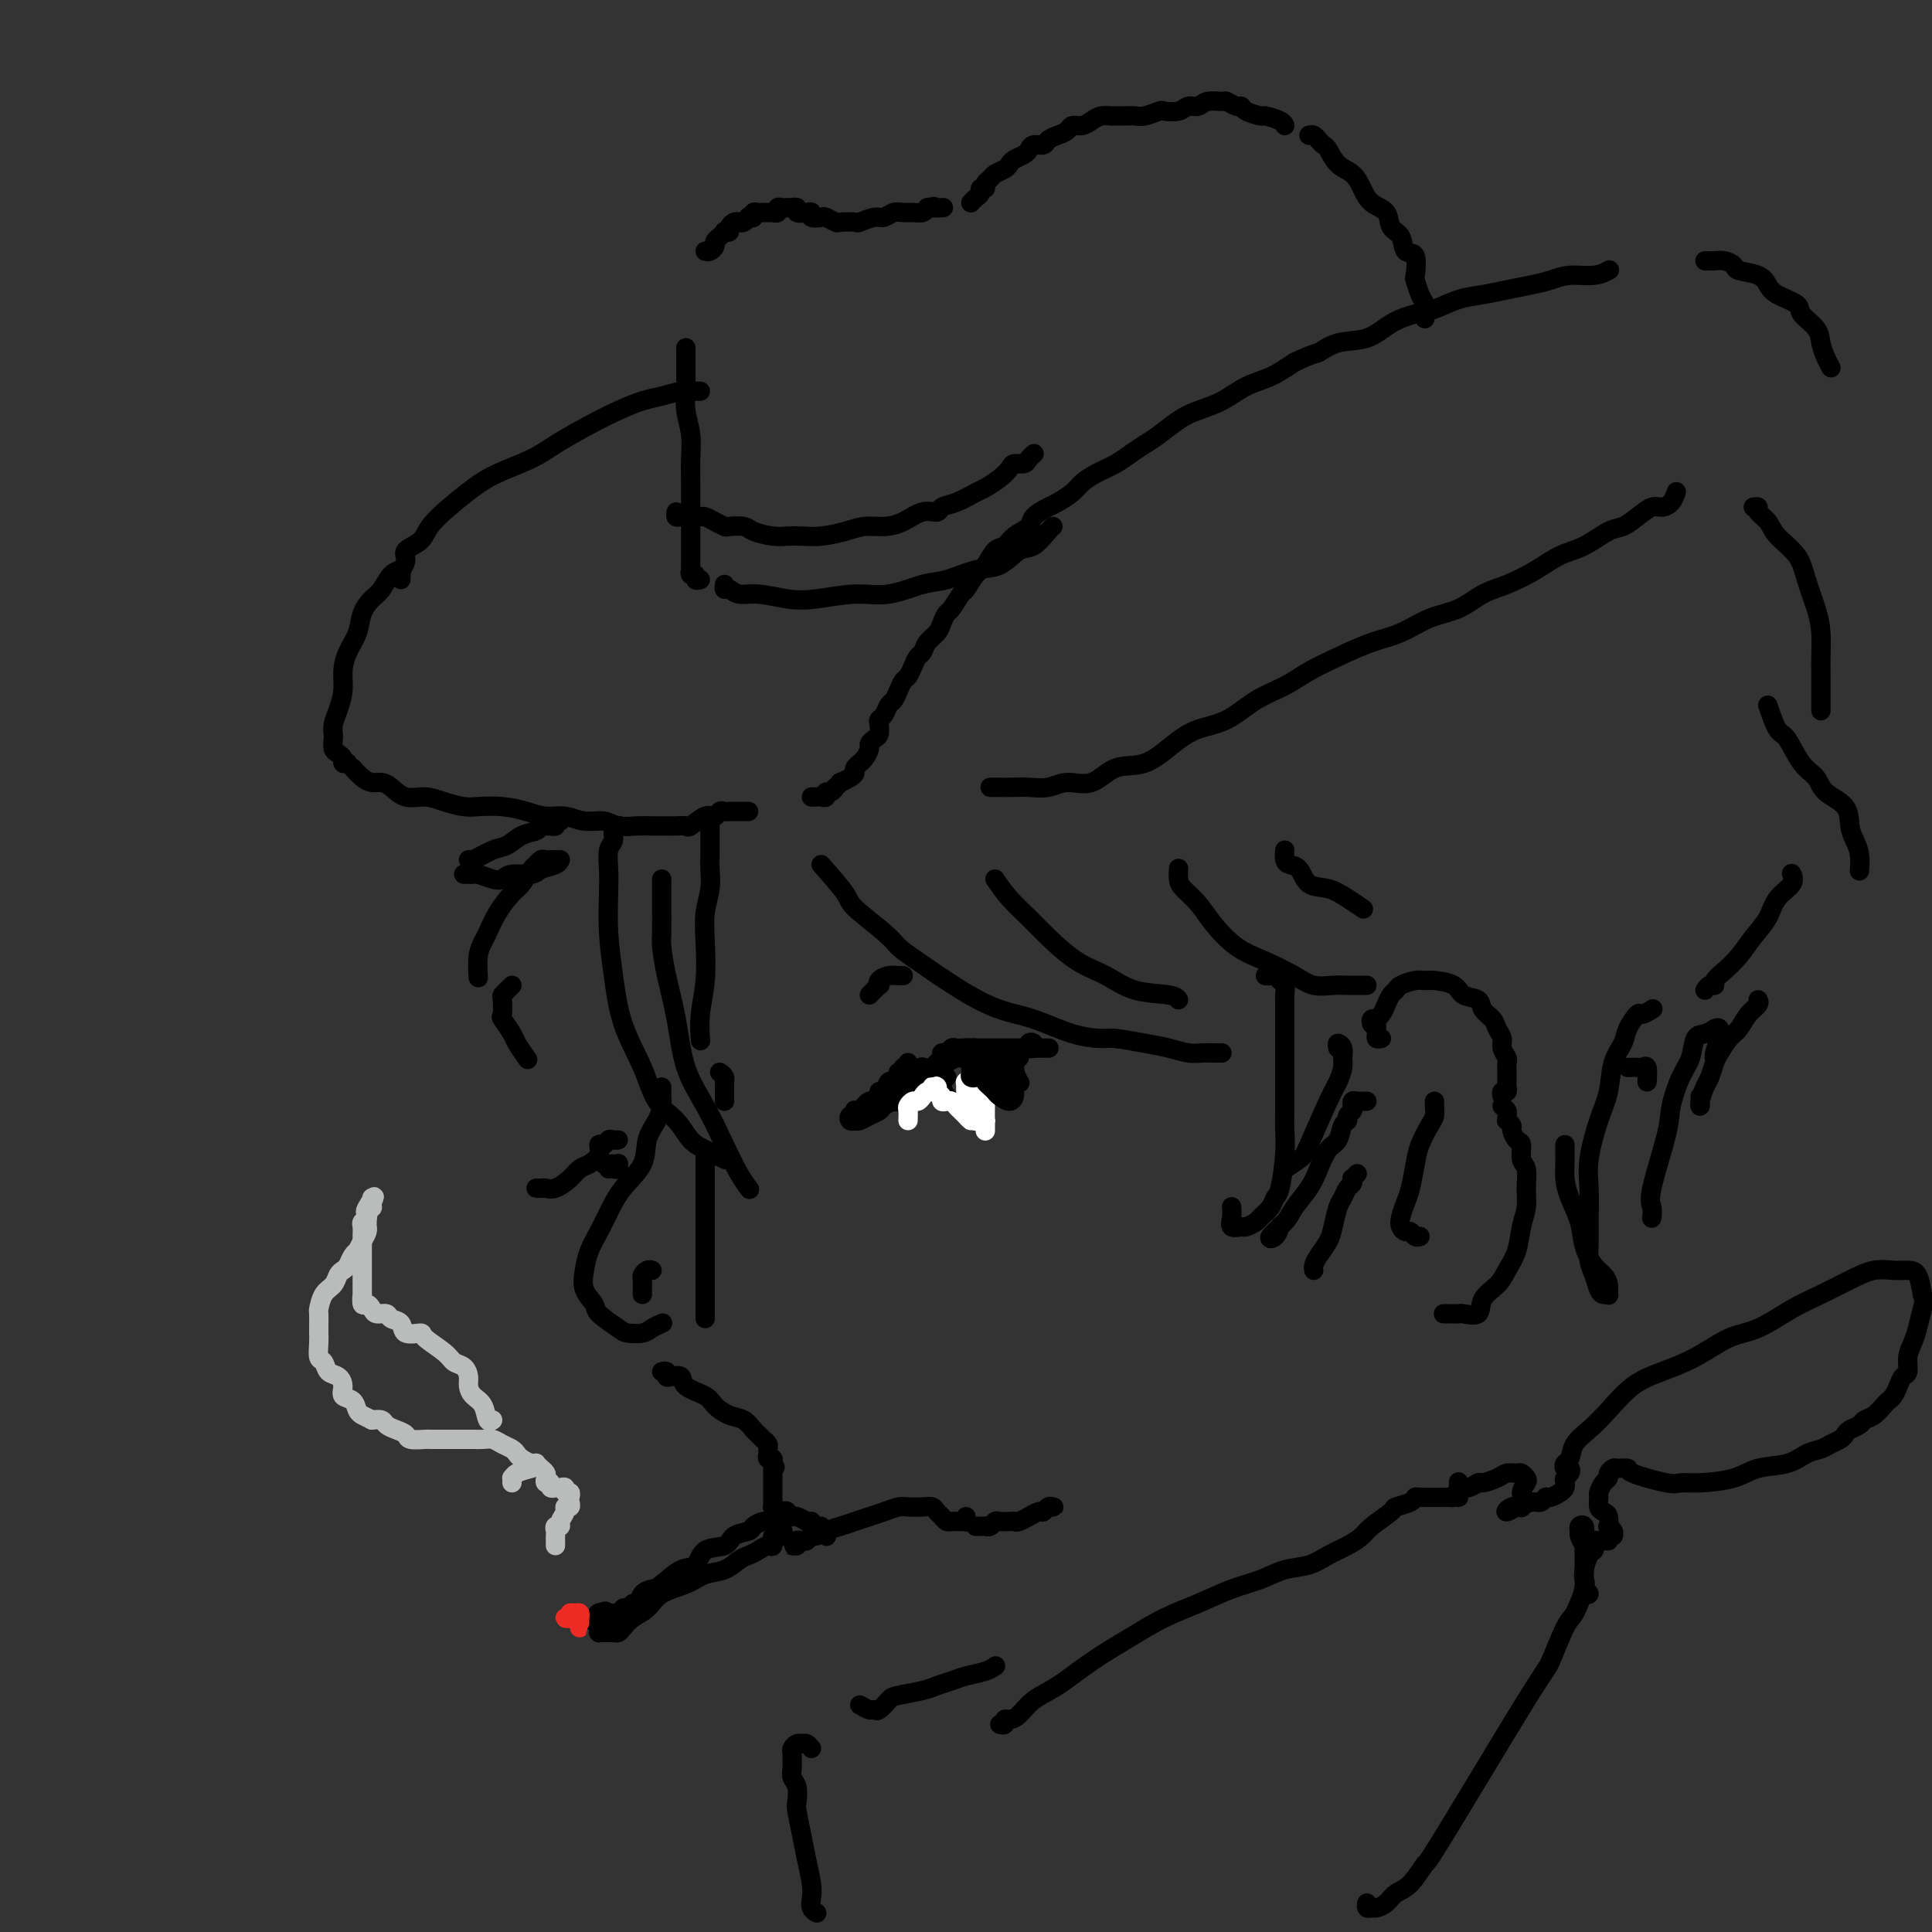 <svg viewBox='0 0 400 400' version='1.1' xmlns='http://www.w3.org/2000/svg' xmlns:xlink='http://www.w3.org/1999/xlink'><rect x="0" y="0" width="400" height="400" fill="#333333" stroke="none"/><g fill='none' stroke='rgb(0,0,0)' stroke-width='4' stroke-linecap='round' stroke-linejoin='round'><path d='M145,120c-0.453,0.122 -0.906,0.245 -1,0c-0.094,-0.245 0.171,-0.857 0,-1c-0.171,-0.143 -0.778,0.183 -1,0c-0.222,-0.183 -0.060,-0.873 0,-1c0.060,-0.127 0.016,0.311 0,0c-0.016,-0.311 -0.004,-1.370 0,-2c0.004,-0.630 0.001,-0.832 0,-1c-0.001,-0.168 -0.000,-0.301 0,-1c0.000,-0.699 -0.000,-1.964 0,-3c0.000,-1.036 0.001,-1.844 0,-3c-0.001,-1.156 -0.004,-2.661 0,-4c0.004,-1.339 0.015,-2.512 0,-4c-0.015,-1.488 -0.057,-3.293 0,-5c0.057,-1.707 0.211,-3.318 0,-5c-0.211,-1.682 -0.789,-3.435 -1,-5c-0.211,-1.565 -0.057,-2.941 0,-4c0.057,-1.059 0.015,-1.799 0,-3c-0.015,-1.201 -0.004,-2.862 0,-4c0.004,-1.138 0.001,-1.754 0,-2c-0.001,-0.246 -0.001,-0.123 0,0'/><path d='M146,52c0.304,0.089 0.607,0.178 1,0c0.393,-0.178 0.875,-0.622 1,-1c0.125,-0.378 -0.106,-0.689 0,-1c0.106,-0.311 0.549,-0.622 1,-1c0.451,-0.378 0.908,-0.823 1,-1c0.092,-0.177 -0.183,-0.086 0,0c0.183,0.086 0.822,0.168 1,0c0.178,-0.168 -0.106,-0.585 0,-1c0.106,-0.415 0.602,-0.830 1,-1c0.398,-0.170 0.699,-0.097 1,0c0.301,0.097 0.602,0.218 1,0c0.398,-0.218 0.894,-0.776 1,-1c0.106,-0.224 -0.179,-0.112 0,0c0.179,0.112 0.821,0.226 1,0c0.179,-0.226 -0.106,-0.793 0,-1c0.106,-0.207 0.602,-0.056 1,0c0.398,0.056 0.699,0.016 1,0c0.301,-0.016 0.602,-0.008 1,0c0.398,0.008 0.894,0.016 1,0c0.106,-0.016 -0.179,-0.057 0,0c0.179,0.057 0.823,0.211 1,0c0.177,-0.211 -0.111,-0.788 0,-1c0.111,-0.212 0.623,-0.058 1,0c0.377,0.058 0.621,0.019 1,0c0.379,-0.019 0.892,-0.019 1,0c0.108,0.019 -0.191,0.057 0,0c0.191,-0.057 0.872,-0.208 1,0c0.128,0.208 -0.299,0.774 0,1c0.299,0.226 1.322,0.112 2,0c0.678,-0.112 1.012,-0.222 1,0c-0.012,0.222 -0.370,0.778 0,1c0.370,0.222 1.469,0.112 2,0c0.531,-0.112 0.493,-0.225 1,0c0.507,0.225 1.557,0.788 2,1c0.443,0.212 0.279,0.072 1,0c0.721,-0.072 2.329,-0.076 3,0c0.671,0.076 0.406,0.231 1,0c0.594,-0.231 2.046,-0.847 3,-1c0.954,-0.153 1.411,0.156 2,0c0.589,-0.156 1.310,-0.777 2,-1c0.690,-0.223 1.350,-0.050 2,0c0.650,0.050 1.290,-0.025 2,0c0.710,0.025 1.488,0.150 2,0c0.512,-0.150 0.756,-0.575 1,-1'/><path d='M192,43c2.429,-0.464 1.000,-0.125 1,0c0.000,0.125 1.429,0.036 2,0c0.571,-0.036 0.286,-0.018 0,0'/><path d='M201,42c0.301,-0.341 0.602,-0.683 1,-1c0.398,-0.317 0.895,-0.610 1,-1c0.105,-0.390 -0.180,-0.878 0,-1c0.180,-0.122 0.825,0.122 1,0c0.175,-0.122 -0.122,-0.610 0,-1c0.122,-0.390 0.662,-0.682 1,-1c0.338,-0.318 0.476,-0.663 1,-1c0.524,-0.337 1.436,-0.667 2,-1c0.564,-0.333 0.780,-0.667 1,-1c0.220,-0.333 0.444,-0.663 1,-1c0.556,-0.337 1.444,-0.682 2,-1c0.556,-0.318 0.782,-0.610 1,-1c0.218,-0.390 0.430,-0.878 1,-1c0.570,-0.122 1.500,0.121 2,0c0.500,-0.121 0.571,-0.606 1,-1c0.429,-0.394 1.217,-0.697 2,-1c0.783,-0.303 1.560,-0.607 2,-1c0.440,-0.393 0.541,-0.876 1,-1c0.459,-0.124 1.274,0.110 2,0c0.726,-0.110 1.363,-0.565 2,-1c0.637,-0.435 1.273,-0.849 2,-1c0.727,-0.151 1.544,-0.040 2,0c0.456,0.040 0.550,0.007 1,0c0.450,-0.007 1.256,0.012 2,0c0.744,-0.012 1.424,-0.055 2,0c0.576,0.055 1.046,0.207 2,0c0.954,-0.207 2.391,-0.772 3,-1c0.609,-0.228 0.388,-0.117 1,0c0.612,0.117 2.055,0.242 3,0c0.945,-0.242 1.390,-0.851 2,-1c0.610,-0.149 1.386,0.160 2,0c0.614,-0.160 1.068,-0.790 2,-1c0.932,-0.210 2.342,-0.001 3,0c0.658,0.001 0.566,-0.206 1,0c0.434,0.206 1.396,0.825 2,1c0.604,0.175 0.852,-0.094 1,0c0.148,0.094 0.197,0.551 1,1c0.803,0.449 2.359,0.891 3,1c0.641,0.109 0.368,-0.115 1,0c0.632,0.115 2.170,0.569 3,1c0.830,0.431 0.951,0.837 1,1c0.049,0.163 0.024,0.081 0,0'/><path d='M271,28c0.334,-0.085 0.669,-0.171 1,0c0.331,0.171 0.659,0.597 1,1c0.341,0.403 0.697,0.782 1,1c0.303,0.218 0.555,0.275 1,1c0.445,0.725 1.083,2.118 2,3c0.917,0.882 2.114,1.251 3,2c0.886,0.749 1.460,1.876 2,3c0.540,1.124 1.047,2.246 2,3c0.953,0.754 2.354,1.140 3,2c0.646,0.860 0.537,2.193 1,3c0.463,0.807 1.496,1.089 2,2c0.504,0.911 0.477,2.450 1,3c0.523,0.550 1.594,0.111 2,1c0.406,0.889 0.147,3.106 0,4c-0.147,0.894 -0.183,0.464 0,1c0.183,0.536 0.585,2.039 1,3c0.415,0.961 0.843,1.381 1,2c0.157,0.619 0.042,1.436 0,2c-0.042,0.564 -0.012,0.875 0,1c0.012,0.125 0.006,0.062 0,0'/><path d='M341,224c0.089,-1.268 0.178,-2.536 0,-3c-0.178,-0.464 -0.622,-0.124 -1,0c-0.378,0.124 -0.689,0.033 -1,0c-0.311,-0.033 -0.622,-0.009 -1,0c-0.378,0.009 -0.822,0.003 -1,0c-0.178,-0.003 -0.089,-0.001 0,0'/><path d='M73,159c0.668,0.728 1.336,1.457 2,2c0.664,0.543 1.325,0.901 2,1c0.675,0.099 1.366,-0.062 2,0c0.634,0.062 1.213,0.346 2,1c0.787,0.654 1.784,1.678 3,2c1.216,0.322 2.652,-0.058 4,0c1.348,0.058 2.608,0.554 4,1c1.392,0.446 2.917,0.842 4,1c1.083,0.158 1.724,0.080 3,0c1.276,-0.080 3.187,-0.161 5,0c1.813,0.161 3.528,0.564 5,1c1.472,0.436 2.700,0.905 4,1c1.300,0.095 2.672,-0.185 4,0c1.328,0.185 2.611,0.834 4,1c1.389,0.166 2.885,-0.152 4,0c1.115,0.152 1.849,0.773 3,1c1.151,0.227 2.718,0.060 4,0c1.282,-0.060 2.278,-0.014 3,0c0.722,0.014 1.170,-0.004 2,0c0.830,0.004 2.043,0.030 3,0c0.957,-0.030 1.657,-0.117 2,0c0.343,0.117 0.329,0.438 1,0c0.671,-0.438 2.026,-1.634 3,-2c0.974,-0.366 1.567,0.098 2,0c0.433,-0.098 0.708,-0.758 1,-1c0.292,-0.242 0.603,-0.065 1,0c0.397,0.065 0.880,0.017 1,0c0.120,-0.017 -0.122,-0.005 0,0c0.122,0.005 0.607,0.001 1,0c0.393,-0.001 0.693,-0.000 1,0c0.307,0.000 0.621,0.000 1,0c0.379,-0.000 0.823,-0.000 1,0c0.177,0.000 0.089,0.000 0,0'/><path d='M168,165c0.341,0.009 0.683,0.018 1,0c0.317,-0.018 0.611,-0.061 1,0c0.389,0.061 0.874,0.228 1,0c0.126,-0.228 -0.105,-0.850 0,-1c0.105,-0.150 0.548,0.171 1,0c0.452,-0.171 0.912,-0.833 1,-1c0.088,-0.167 -0.197,0.163 0,0c0.197,-0.163 0.875,-0.817 1,-1c0.125,-0.183 -0.302,0.105 0,0c0.302,-0.105 1.334,-0.602 2,-1c0.666,-0.398 0.966,-0.697 1,-1c0.034,-0.303 -0.197,-0.610 0,-1c0.197,-0.390 0.823,-0.864 1,-1c0.177,-0.136 -0.093,0.065 0,0c0.093,-0.065 0.551,-0.398 1,-1c0.449,-0.602 0.891,-1.474 1,-2c0.109,-0.526 -0.115,-0.704 0,-1c0.115,-0.296 0.570,-0.708 1,-1c0.430,-0.292 0.836,-0.463 1,-1c0.164,-0.537 0.085,-1.438 0,-2c-0.085,-0.562 -0.178,-0.783 0,-1c0.178,-0.217 0.625,-0.429 1,-1c0.375,-0.571 0.678,-1.500 1,-2c0.322,-0.500 0.664,-0.570 1,-1c0.336,-0.430 0.667,-1.218 1,-2c0.333,-0.782 0.667,-1.557 1,-2c0.333,-0.443 0.666,-0.556 1,-1c0.334,-0.444 0.671,-1.221 1,-2c0.329,-0.779 0.651,-1.559 1,-2c0.349,-0.441 0.724,-0.542 1,-1c0.276,-0.458 0.454,-1.272 1,-2c0.546,-0.728 1.460,-1.369 2,-2c0.540,-0.631 0.707,-1.252 1,-2c0.293,-0.748 0.711,-1.622 1,-2c0.289,-0.378 0.447,-0.260 1,-1c0.553,-0.740 1.499,-2.339 2,-3c0.501,-0.661 0.557,-0.386 1,-1c0.443,-0.614 1.272,-2.118 2,-3c0.728,-0.882 1.355,-1.142 2,-2c0.645,-0.858 1.309,-2.312 2,-3c0.691,-0.688 1.411,-0.608 2,-1c0.589,-0.392 1.049,-1.256 2,-2c0.951,-0.744 2.394,-1.368 3,-2c0.606,-0.632 0.374,-1.271 1,-2c0.626,-0.729 2.109,-1.546 3,-2c0.891,-0.454 1.190,-0.544 2,-1c0.810,-0.456 2.131,-1.277 3,-2c0.869,-0.723 1.286,-1.349 2,-2c0.714,-0.651 1.726,-1.328 3,-2c1.274,-0.672 2.809,-1.338 4,-2c1.191,-0.662 2.039,-1.318 3,-2c0.961,-0.682 2.034,-1.389 3,-2c0.966,-0.611 1.825,-1.126 3,-2c1.175,-0.874 2.666,-2.106 4,-3c1.334,-0.894 2.512,-1.449 4,-2c1.488,-0.551 3.285,-1.096 5,-2c1.715,-0.904 3.346,-2.166 5,-3c1.654,-0.834 3.330,-1.238 5,-2c1.670,-0.762 3.335,-1.881 5,-3'/><path d='M268,75c4.683,-2.193 4.391,-1.677 5,-2c0.609,-0.323 2.118,-1.486 4,-2c1.882,-0.514 4.137,-0.379 6,-1c1.863,-0.621 3.333,-1.998 5,-3c1.667,-1.002 3.529,-1.631 5,-2c1.471,-0.369 2.550,-0.480 4,-1c1.450,-0.520 3.273,-1.448 5,-2c1.727,-0.552 3.360,-0.726 5,-1c1.640,-0.274 3.289,-0.647 5,-1c1.711,-0.353 3.485,-0.687 5,-1c1.515,-0.313 2.771,-0.606 4,-1c1.229,-0.394 2.433,-0.889 4,-1c1.567,-0.111 3.499,0.162 5,0c1.501,-0.162 2.572,-0.761 3,-1c0.428,-0.239 0.214,-0.120 0,0'/><path d='M205,163c1.871,0.010 3.742,0.020 5,0c1.258,-0.020 1.903,-0.069 3,0c1.097,0.069 2.648,0.256 4,0c1.352,-0.256 2.507,-0.957 4,-1c1.493,-0.043 3.324,0.570 5,0c1.676,-0.570 3.195,-2.325 5,-3c1.805,-0.675 3.895,-0.271 6,-1c2.105,-0.729 4.225,-2.593 6,-4c1.775,-1.407 3.204,-2.358 5,-3c1.796,-0.642 3.958,-0.976 6,-2c2.042,-1.024 3.962,-2.740 6,-4c2.038,-1.260 4.192,-2.066 6,-3c1.808,-0.934 3.269,-1.998 5,-3c1.731,-1.002 3.733,-1.944 6,-3c2.267,-1.056 4.801,-2.226 7,-3c2.199,-0.774 4.063,-1.151 6,-2c1.937,-0.849 3.945,-2.169 6,-3c2.055,-0.831 4.155,-1.171 6,-2c1.845,-0.829 3.433,-2.146 5,-3c1.567,-0.854 3.112,-1.245 5,-2c1.888,-0.755 4.119,-1.875 6,-3c1.881,-1.125 3.413,-2.254 5,-3c1.587,-0.746 3.230,-1.108 5,-2c1.770,-0.892 3.667,-2.316 5,-3c1.333,-0.684 2.101,-0.630 3,-1c0.899,-0.370 1.929,-1.164 3,-2c1.071,-0.836 2.182,-1.713 3,-2c0.818,-0.287 1.343,0.016 2,0c0.657,-0.016 1.446,-0.350 2,-1c0.554,-0.650 0.873,-1.614 1,-2c0.127,-0.386 0.064,-0.193 0,0'/><path d='M353,54c0.297,0.002 0.595,0.003 1,0c0.405,-0.003 0.918,-0.012 1,0c0.082,0.012 -0.266,0.044 0,0c0.266,-0.044 1.146,-0.163 2,0c0.854,0.163 1.682,0.610 2,1c0.318,0.390 0.124,0.724 1,1c0.876,0.276 2.820,0.496 4,1c1.180,0.504 1.595,1.293 2,2c0.405,0.707 0.801,1.333 2,2c1.199,0.667 3.200,1.375 4,2c0.800,0.625 0.400,1.166 1,2c0.600,0.834 2.199,1.961 3,3c0.801,1.039 0.802,1.990 1,3c0.198,1.010 0.592,2.080 1,3c0.408,0.920 0.831,1.692 1,2c0.169,0.308 0.085,0.154 0,0'/><path d='M72,158c-0.445,0.087 -0.890,0.174 -1,0c-0.110,-0.174 0.114,-0.609 0,-1c-0.114,-0.391 -0.567,-0.737 -1,-1c-0.433,-0.263 -0.845,-0.443 -1,-1c-0.155,-0.557 -0.052,-1.492 0,-2c0.052,-0.508 0.052,-0.589 0,-1c-0.052,-0.411 -0.156,-1.152 0,-2c0.156,-0.848 0.570,-1.805 1,-3c0.430,-1.195 0.874,-2.630 1,-4c0.126,-1.370 -0.065,-2.675 0,-4c0.065,-1.325 0.388,-2.672 1,-4c0.612,-1.328 1.515,-2.639 2,-4c0.485,-1.361 0.554,-2.771 1,-4c0.446,-1.229 1.269,-2.277 2,-3c0.731,-0.723 1.371,-1.122 2,-2c0.629,-0.878 1.246,-2.236 2,-3c0.754,-0.764 1.644,-0.932 2,-1c0.356,-0.068 0.178,-0.034 0,0'/><path d='M83,120c0.036,-0.893 0.072,-1.786 0,-2c-0.072,-0.214 -0.253,0.250 0,0c0.253,-0.250 0.940,-1.213 1,-2c0.060,-0.787 -0.508,-1.397 0,-2c0.508,-0.603 2.093,-1.200 3,-2c0.907,-0.800 1.138,-1.803 2,-3c0.862,-1.197 2.356,-2.588 4,-4c1.644,-1.412 3.439,-2.846 5,-4c1.561,-1.154 2.888,-2.028 5,-3c2.112,-0.972 5.009,-2.043 7,-3c1.991,-0.957 3.077,-1.800 5,-3c1.923,-1.200 4.682,-2.756 7,-4c2.318,-1.244 4.193,-2.176 6,-3c1.807,-0.824 3.545,-1.541 5,-2c1.455,-0.459 2.628,-0.659 4,-1c1.372,-0.341 2.942,-0.823 4,-1c1.058,-0.177 1.603,-0.047 2,0c0.397,0.047 0.645,0.013 1,0c0.355,-0.013 0.816,-0.004 1,0c0.184,0.004 0.092,0.002 0,0'/><path d='M140,106c-0.081,0.423 -0.162,0.845 0,1c0.162,0.155 0.568,0.041 1,0c0.432,-0.041 0.889,-0.011 1,0c0.111,0.011 -0.126,0.002 0,0c0.126,-0.002 0.614,0.002 1,0c0.386,-0.002 0.671,-0.011 1,0c0.329,0.011 0.702,0.042 1,0c0.298,-0.042 0.521,-0.155 1,0c0.479,0.155 1.215,0.580 2,1c0.785,0.420 1.621,0.834 2,1c0.379,0.166 0.303,0.083 1,0c0.697,-0.083 2.167,-0.166 3,0c0.833,0.166 1.029,0.581 2,1c0.971,0.419 2.717,0.842 4,1c1.283,0.158 2.103,0.053 3,0c0.897,-0.053 1.870,-0.052 3,0c1.130,0.052 2.416,0.156 4,0c1.584,-0.156 3.466,-0.571 5,-1c1.534,-0.429 2.719,-0.870 4,-1c1.281,-0.130 2.656,0.053 4,0c1.344,-0.053 2.655,-0.342 4,-1c1.345,-0.658 2.724,-1.686 4,-2c1.276,-0.314 2.448,0.085 3,0c0.552,-0.085 0.483,-0.656 1,-1c0.517,-0.344 1.620,-0.463 3,-1c1.380,-0.537 3.037,-1.493 4,-2c0.963,-0.507 1.231,-0.566 2,-1c0.769,-0.434 2.037,-1.243 3,-2c0.963,-0.757 1.621,-1.460 2,-2c0.379,-0.540 0.480,-0.915 1,-1c0.520,-0.085 1.459,0.122 2,0c0.541,-0.122 0.684,-0.571 1,-1c0.316,-0.429 0.805,-0.837 1,-1c0.195,-0.163 0.098,-0.082 0,0'/><path d='M150,121c-0.074,0.455 -0.149,0.910 0,1c0.149,0.090 0.521,-0.185 1,0c0.479,0.185 1.063,0.830 2,1c0.937,0.170 2.225,-0.135 4,0c1.775,0.135 4.035,0.708 6,1c1.965,0.292 3.633,0.301 6,0c2.367,-0.301 5.434,-0.911 8,-1c2.566,-0.089 4.633,0.343 7,0c2.367,-0.343 5.036,-1.462 7,-2c1.964,-0.538 3.225,-0.495 5,-1c1.775,-0.505 4.066,-1.557 6,-2c1.934,-0.443 3.513,-0.276 5,-1c1.487,-0.724 2.882,-2.338 4,-3c1.118,-0.662 1.960,-0.373 3,-1c1.040,-0.627 2.280,-2.169 3,-3c0.720,-0.831 0.920,-0.952 1,-1c0.080,-0.048 0.040,-0.024 0,0'/><path d='M128,171c0.121,-0.062 0.243,-0.124 0,0c-0.243,0.124 -0.849,0.434 -1,1c-0.151,0.566 0.155,1.386 0,2c-0.155,0.614 -0.771,1.020 -1,2c-0.229,0.980 -0.071,2.534 0,4c0.071,1.466 0.057,2.844 0,5c-0.057,2.156 -0.155,5.091 0,8c0.155,2.909 0.562,5.792 1,9c0.438,3.208 0.907,6.739 2,10c1.093,3.261 2.810,6.250 4,9c1.190,2.750 1.851,5.262 3,7c1.149,1.738 2.784,2.704 4,4c1.216,1.296 2.011,2.922 3,4c0.989,1.078 2.172,1.609 3,2c0.828,0.391 1.300,0.644 2,1c0.700,0.356 1.629,0.816 2,1c0.371,0.184 0.186,0.092 0,0'/><path d='M137,182c-0.000,0.787 -0.001,1.573 0,2c0.001,0.427 0.002,0.494 0,1c-0.002,0.506 -0.008,1.450 0,3c0.008,1.550 0.031,3.707 0,5c-0.031,1.293 -0.116,1.721 0,3c0.116,1.279 0.432,3.407 1,6c0.568,2.593 1.387,5.649 2,9c0.613,3.351 1.019,6.996 2,10c0.981,3.004 2.536,5.366 4,8c1.464,2.634 2.836,5.541 4,8c1.164,2.459 2.121,4.470 3,6c0.879,1.530 1.680,2.580 2,3c0.320,0.420 0.160,0.210 0,0'/><path d='M147,171c-0.000,0.764 -0.000,1.529 0,2c0.000,0.471 0.000,0.650 0,1c-0.000,0.350 -0.000,0.873 0,1c0.000,0.127 0.001,-0.141 0,0c-0.001,0.141 -0.004,0.689 0,1c0.004,0.311 0.015,0.383 0,1c-0.015,0.617 -0.056,1.780 0,3c0.056,1.220 0.207,2.499 0,4c-0.207,1.501 -0.774,3.226 -1,5c-0.226,1.774 -0.113,3.597 0,6c0.113,2.403 0.226,5.386 0,8c-0.226,2.614 -0.792,4.858 -1,7c-0.208,2.142 -0.060,4.184 0,5c0.060,0.816 0.030,0.408 0,0'/><path d='M170,179c2.049,2.327 4.098,4.654 5,6c0.902,1.346 0.658,1.710 2,3c1.342,1.290 4.272,3.504 6,5c1.728,1.496 2.255,2.272 3,3c0.745,0.728 1.709,1.407 4,3c2.291,1.593 5.909,4.102 9,6c3.091,1.898 5.654,3.187 8,4c2.346,0.813 4.475,1.149 7,2c2.525,0.851 5.445,2.217 8,3c2.555,0.783 4.746,0.984 6,1c1.254,0.016 1.570,-0.153 3,0c1.430,0.153 3.973,0.630 6,1c2.027,0.370 3.538,0.635 5,1c1.462,0.365 2.875,0.830 4,1c1.125,0.170 1.961,0.046 3,0c1.039,-0.046 2.280,-0.012 3,0c0.720,0.012 0.920,0.004 1,0c0.080,-0.004 0.040,-0.002 0,0'/><path d='M206,182c0.898,1.323 1.796,2.646 3,4c1.204,1.354 2.713,2.737 4,4c1.287,1.263 2.351,2.404 4,4c1.649,1.596 3.881,3.647 6,5c2.119,1.353 4.123,2.009 6,3c1.877,0.991 3.627,2.317 6,3c2.373,0.683 5.370,0.722 7,1c1.630,0.278 1.894,0.794 2,1c0.106,0.206 0.053,0.103 0,0'/><path d='M180,206c0.833,-0.868 1.666,-1.735 2,-2c0.334,-0.265 0.170,0.073 0,0c-0.170,-0.073 -0.347,-0.555 0,-1c0.347,-0.445 1.217,-0.851 2,-1c0.783,-0.149 1.480,-0.040 2,0c0.520,0.040 0.863,0.011 1,0c0.137,-0.011 0.069,-0.006 0,0'/><path d='M188,220c0.121,0.455 0.243,0.911 0,1c-0.243,0.089 -0.849,-0.187 -1,0c-0.151,0.187 0.153,0.839 0,1c-0.153,0.161 -0.762,-0.169 -1,0c-0.238,0.169 -0.105,0.837 0,1c0.105,0.163 0.182,-0.178 0,0c-0.182,0.178 -0.622,0.875 -1,1c-0.378,0.125 -0.693,-0.321 -1,0c-0.307,0.321 -0.607,1.411 -1,2c-0.393,0.589 -0.880,0.679 -1,1c-0.120,0.321 0.126,0.875 0,1c-0.126,0.125 -0.623,-0.180 -1,0c-0.377,0.180 -0.634,0.843 -1,1c-0.366,0.157 -0.841,-0.193 -1,0c-0.159,0.193 -0.000,0.928 0,1c0.000,0.072 -0.158,-0.520 0,-1c0.158,-0.480 0.631,-0.847 1,-1c0.369,-0.153 0.635,-0.093 1,0c0.365,0.093 0.829,0.217 1,0c0.171,-0.217 0.049,-0.776 0,-1c-0.049,-0.224 -0.024,-0.112 0,0'/><path d='M182,226c0.089,0.878 0.179,1.756 0,2c-0.179,0.244 -0.626,-0.144 -1,0c-0.374,0.144 -0.675,0.822 -1,1c-0.325,0.178 -0.675,-0.144 -1,0c-0.325,0.144 -0.627,0.756 -1,1c-0.373,0.244 -0.819,0.122 -1,0c-0.181,-0.122 -0.097,-0.243 0,0c0.097,0.243 0.207,0.849 0,1c-0.207,0.151 -0.733,-0.155 -1,0c-0.267,0.155 -0.276,0.771 0,1c0.276,0.229 0.837,0.072 1,0c0.163,-0.072 -0.074,-0.061 0,0c0.074,0.061 0.457,0.170 1,0c0.543,-0.170 1.244,-0.618 2,-1c0.756,-0.382 1.567,-0.698 2,-1c0.433,-0.302 0.487,-0.592 1,-1c0.513,-0.408 1.484,-0.936 2,-1c0.516,-0.064 0.576,0.334 1,0c0.424,-0.334 1.213,-1.400 2,-2c0.787,-0.600 1.574,-0.734 2,-1c0.426,-0.266 0.492,-0.663 1,-1c0.508,-0.337 1.457,-0.615 2,-1c0.543,-0.385 0.682,-0.877 1,-1c0.318,-0.123 0.817,0.125 1,0c0.183,-0.125 0.049,-0.621 0,-1c-0.049,-0.379 -0.014,-0.642 0,-1c0.014,-0.358 0.007,-0.813 0,-1c-0.007,-0.187 -0.013,-0.106 0,0c0.013,0.106 0.045,0.239 0,0c-0.045,-0.239 -0.167,-0.849 0,-1c0.167,-0.151 0.622,0.156 1,0c0.378,-0.156 0.677,-0.774 1,-1c0.323,-0.226 0.668,-0.061 1,0c0.332,0.061 0.651,0.016 1,0c0.349,-0.016 0.727,-0.004 1,0c0.273,0.004 0.442,0.001 1,0c0.558,-0.001 1.504,-0.000 2,0c0.496,0.000 0.542,0.000 1,0c0.458,-0.000 1.330,-0.000 2,0c0.670,0.000 1.140,0.000 2,0c0.860,-0.000 2.112,-0.000 3,0c0.888,0.000 1.413,0.000 2,0c0.587,-0.000 1.235,-0.000 2,0c0.765,0.000 1.647,0.000 2,0c0.353,-0.000 0.176,-0.000 0,0'/><path d='M196,223c-0.429,0.438 -0.858,0.877 -1,1c-0.142,0.123 0.002,-0.069 0,0c-0.002,0.069 -0.150,0.401 0,1c0.150,0.599 0.599,1.466 1,2c0.401,0.534 0.755,0.735 1,1c0.245,0.265 0.380,0.593 1,1c0.620,0.407 1.725,0.894 2,1c0.275,0.106 -0.280,-0.170 0,0c0.280,0.170 1.396,0.785 2,1c0.604,0.215 0.698,0.029 1,0c0.302,-0.029 0.813,0.097 1,0c0.187,-0.097 0.050,-0.418 0,-1c-0.050,-0.582 -0.013,-1.426 0,-2c0.013,-0.574 0.004,-0.878 0,-1c-0.004,-0.122 -0.002,-0.061 0,0'/><path d='M202,219c0.030,0.332 0.061,0.663 0,1c-0.061,0.337 -0.212,0.678 0,1c0.212,0.322 0.788,0.625 1,1c0.212,0.375 0.061,0.821 0,1c-0.061,0.179 -0.030,0.089 0,0'/><path d='M149,222c0.423,0.303 0.845,0.606 1,1c0.155,0.394 0.041,0.879 0,1c-0.041,0.121 -0.011,-0.122 0,0c0.011,0.122 0.003,0.607 0,1c-0.003,0.393 -0.001,0.693 0,1c0.001,0.307 0.000,0.621 0,1c-0.000,0.379 -0.000,0.823 0,1c0.000,0.177 0.000,0.089 0,0'/><path d='M116,170c-0.447,-0.114 -0.894,-0.228 -1,0c-0.106,0.228 0.128,0.796 0,1c-0.128,0.204 -0.617,0.042 -1,0c-0.383,-0.042 -0.658,0.034 -1,0c-0.342,-0.034 -0.751,-0.179 -1,0c-0.249,0.179 -0.340,0.682 -1,1c-0.660,0.318 -1.890,0.449 -3,1c-1.110,0.551 -2.101,1.521 -3,2c-0.899,0.479 -1.705,0.469 -3,1c-1.295,0.531 -3.079,1.605 -4,2c-0.921,0.395 -0.977,0.113 -1,0c-0.023,-0.113 -0.011,-0.056 0,0'/><path d='M96,181c0.450,0.002 0.901,0.004 1,0c0.099,-0.004 -0.153,-0.014 0,0c0.153,0.014 0.710,0.052 1,0c0.290,-0.052 0.312,-0.195 1,0c0.688,0.195 2.042,0.729 3,1c0.958,0.271 1.521,0.280 2,0c0.479,-0.280 0.874,-0.849 2,-1c1.126,-0.151 2.981,0.117 4,0c1.019,-0.117 1.201,-0.619 2,-1c0.799,-0.381 2.215,-0.641 3,-1c0.785,-0.359 0.939,-0.817 1,-1c0.061,-0.183 0.031,-0.092 0,0'/><path d='M115,178c-0.333,-0.008 -0.666,-0.015 -1,0c-0.334,0.015 -0.670,0.053 -1,0c-0.330,-0.053 -0.654,-0.195 -1,0c-0.346,0.195 -0.715,0.729 -1,1c-0.285,0.271 -0.486,0.279 -1,1c-0.514,0.721 -1.342,2.157 -2,3c-0.658,0.843 -1.147,1.095 -2,2c-0.853,0.905 -2.071,2.464 -3,4c-0.929,1.536 -1.569,3.050 -2,4c-0.431,0.950 -0.652,1.337 -1,2c-0.348,0.663 -0.825,1.602 -1,3c-0.175,1.398 -0.050,3.257 0,4c0.050,0.743 0.025,0.372 0,0'/><path d='M106,204c-0.310,0.316 -0.621,0.632 -1,1c-0.379,0.368 -0.827,0.788 -1,1c-0.173,0.212 -0.073,0.215 0,1c0.073,0.785 0.118,2.351 0,3c-0.118,0.649 -0.399,0.381 0,1c0.399,0.619 1.478,2.125 2,3c0.522,0.875 0.487,1.120 1,2c0.513,0.880 1.575,2.394 2,3c0.425,0.606 0.212,0.303 0,0'/><path d='M284,212c-0.111,-0.422 -0.222,-0.844 0,-1c0.222,-0.156 0.778,-0.044 1,0c0.222,0.044 0.111,0.022 0,0'/><path d='M286,215c-0.423,0.089 -0.846,0.178 -1,0c-0.154,-0.178 -0.038,-0.624 0,-1c0.038,-0.376 -0.001,-0.681 0,-1c0.001,-0.319 0.042,-0.653 0,-1c-0.042,-0.347 -0.165,-0.709 0,-1c0.165,-0.291 0.620,-0.512 1,-1c0.380,-0.488 0.686,-1.245 1,-2c0.314,-0.755 0.637,-1.509 1,-2c0.363,-0.491 0.767,-0.721 1,-1c0.233,-0.279 0.297,-0.609 1,-1c0.703,-0.391 2.046,-0.844 3,-1c0.954,-0.156 1.520,-0.015 2,0c0.480,0.015 0.873,-0.095 2,0c1.127,0.095 2.988,0.396 4,1c1.012,0.604 1.174,1.513 2,2c0.826,0.487 2.316,0.553 3,1c0.684,0.447 0.560,1.274 1,2c0.440,0.726 1.442,1.350 2,2c0.558,0.650 0.671,1.325 1,2c0.329,0.675 0.873,1.349 1,2c0.127,0.651 -0.162,1.278 0,2c0.162,0.722 0.776,1.538 1,2c0.224,0.462 0.060,0.571 0,1c-0.060,0.429 -0.015,1.177 0,2c0.015,0.823 0.000,1.722 0,2c-0.000,0.278 0.014,-0.065 0,0c-0.014,0.065 -0.056,0.540 0,1c0.056,0.460 0.211,0.907 0,1c-0.211,0.093 -0.788,-0.167 -1,0c-0.212,0.167 -0.061,0.762 0,1c0.061,0.238 0.030,0.119 0,0'/><path d='M311,229c0.425,0.342 0.850,0.683 1,1c0.150,0.317 0.025,0.609 0,1c-0.025,0.391 0.048,0.883 0,1c-0.048,0.117 -0.219,-0.139 0,0c0.219,0.139 0.828,0.674 1,1c0.172,0.326 -0.094,0.442 0,1c0.094,0.558 0.547,1.559 1,2c0.453,0.441 0.907,0.323 1,1c0.093,0.677 -0.174,2.150 0,3c0.174,0.850 0.791,1.077 1,2c0.209,0.923 0.011,2.543 0,4c-0.011,1.457 0.164,2.749 0,4c-0.164,1.251 -0.668,2.459 -1,4c-0.332,1.541 -0.492,3.415 -1,5c-0.508,1.585 -1.362,2.880 -2,4c-0.638,1.120 -1.059,2.066 -2,3c-0.941,0.934 -2.402,1.858 -3,3c-0.598,1.142 -0.332,2.502 -1,3c-0.668,0.498 -2.271,0.133 -3,0c-0.729,-0.133 -0.584,-0.036 -1,0c-0.416,0.036 -1.393,0.010 -2,0c-0.607,-0.010 -0.843,-0.003 -1,0c-0.157,0.003 -0.235,0.001 0,0c0.235,-0.001 0.781,-0.000 1,0c0.219,0.000 0.109,0.000 0,0'/><path d='M297,228c-0.016,0.230 -0.032,0.461 0,1c0.032,0.539 0.111,1.387 0,2c-0.111,0.613 -0.411,0.992 -1,2c-0.589,1.008 -1.468,2.644 -2,4c-0.532,1.356 -0.718,2.433 -1,4c-0.282,1.567 -0.661,3.625 -1,5c-0.339,1.375 -0.638,2.066 -1,3c-0.362,0.934 -0.788,2.110 -1,3c-0.212,0.890 -0.211,1.492 0,2c0.211,0.508 0.631,0.921 1,1c0.369,0.079 0.687,-0.175 1,0c0.313,0.175 0.623,0.778 1,1c0.377,0.222 0.822,0.063 1,0c0.178,-0.063 0.089,-0.032 0,0'/><path d='M244,180c0.010,-0.184 0.021,-0.368 0,0c-0.021,0.368 -0.072,1.288 0,2c0.072,0.712 0.268,1.215 1,2c0.732,0.785 2.002,1.852 3,3c0.998,1.148 1.726,2.378 3,4c1.274,1.622 3.096,3.636 5,5c1.904,1.364 3.890,2.078 6,3c2.110,0.922 4.343,2.051 6,3c1.657,0.949 2.738,1.718 4,2c1.262,0.282 2.706,0.075 4,0c1.294,-0.075 2.438,-0.020 3,0c0.562,0.020 0.542,0.005 1,0c0.458,-0.005 1.392,-0.001 2,0c0.608,0.001 0.888,0.000 1,0c0.112,-0.000 0.056,-0.000 0,0'/><path d='M266,176c-0.062,0.739 -0.124,1.479 0,2c0.124,0.521 0.434,0.825 1,1c0.566,0.175 1.389,0.222 2,1c0.611,0.778 1.012,2.286 2,3c0.988,0.714 2.564,0.635 4,1c1.436,0.365 2.733,1.175 4,2c1.267,0.825 2.505,1.664 3,2c0.495,0.336 0.248,0.168 0,0'/><path d='M324,237c-0.004,0.686 -0.008,1.372 0,2c0.008,0.628 0.029,1.199 0,2c-0.029,0.801 -0.107,1.832 0,3c0.107,1.168 0.399,2.473 1,4c0.601,1.527 1.510,3.276 2,5c0.490,1.724 0.562,3.422 1,5c0.438,1.578 1.243,3.036 2,4c0.757,0.964 1.468,1.436 2,2c0.532,0.564 0.886,1.222 1,2c0.114,0.778 -0.011,1.678 0,2c0.011,0.322 0.157,0.068 0,0c-0.157,-0.068 -0.616,0.051 -1,0c-0.384,-0.051 -0.691,-0.273 -1,-1c-0.309,-0.727 -0.618,-1.961 -1,-3c-0.382,-1.039 -0.836,-1.884 -1,-3c-0.164,-1.116 -0.038,-2.503 0,-4c0.038,-1.497 -0.011,-3.105 0,-5c0.011,-1.895 0.082,-4.078 0,-6c-0.082,-1.922 -0.316,-3.582 0,-6c0.316,-2.418 1.183,-5.595 2,-8c0.817,-2.405 1.585,-4.039 2,-6c0.415,-1.961 0.477,-4.247 1,-6c0.523,-1.753 1.507,-2.971 2,-4c0.493,-1.029 0.497,-1.870 1,-3c0.503,-1.130 1.506,-2.550 2,-3c0.494,-0.450 0.479,0.071 1,0c0.521,-0.071 1.577,-0.735 2,-1c0.423,-0.265 0.211,-0.133 0,0'/><path d='M342,252c-0.023,0.185 -0.046,0.369 0,0c0.046,-0.369 0.162,-1.292 0,-2c-0.162,-0.708 -0.600,-1.202 0,-4c0.600,-2.798 2.240,-7.899 3,-11c0.760,-3.101 0.640,-4.203 1,-6c0.360,-1.797 1.201,-4.289 2,-6c0.799,-1.711 1.558,-2.640 2,-4c0.442,-1.360 0.567,-3.151 1,-4c0.433,-0.849 1.173,-0.755 2,-1c0.827,-0.245 1.739,-0.829 2,-1c0.261,-0.171 -0.130,0.070 0,0c0.130,-0.070 0.781,-0.449 1,0c0.219,0.449 0.006,1.728 0,2c-0.006,0.272 0.194,-0.463 0,0c-0.194,0.463 -0.783,2.125 -1,3c-0.217,0.875 -0.062,0.964 0,1c0.062,0.036 0.031,0.018 0,0'/><path d='M352,227c-0.006,0.301 -0.013,0.601 0,1c0.013,0.399 0.045,0.896 0,1c-0.045,0.104 -0.168,-0.183 0,-1c0.168,-0.817 0.625,-2.162 1,-3c0.375,-0.838 0.667,-1.168 1,-2c0.333,-0.832 0.708,-2.166 1,-3c0.292,-0.834 0.503,-1.169 1,-2c0.497,-0.831 1.282,-2.160 2,-3c0.718,-0.840 1.369,-1.192 2,-2c0.631,-0.808 1.241,-2.072 2,-3c0.759,-0.928 1.666,-1.519 2,-2c0.334,-0.481 0.095,-0.852 0,-1c-0.095,-0.148 -0.048,-0.074 0,0'/><path d='M353,205c0.298,-0.441 0.597,-0.883 1,-1c0.403,-0.117 0.912,0.090 1,0c0.088,-0.090 -0.243,-0.477 0,-1c0.243,-0.523 1.061,-1.182 2,-2c0.939,-0.818 2.000,-1.794 3,-3c1.000,-1.206 1.939,-2.642 3,-4c1.061,-1.358 2.246,-2.637 3,-4c0.754,-1.363 1.078,-2.809 2,-4c0.922,-1.191 2.440,-2.128 3,-3c0.560,-0.872 0.160,-1.678 0,-2c-0.160,-0.322 -0.080,-0.161 0,0'/><path d='M363,105c0.475,-0.070 0.950,-0.141 1,0c0.050,0.141 -0.324,0.493 0,1c0.324,0.507 1.347,1.170 2,2c0.653,0.830 0.935,1.827 2,3c1.065,1.173 2.912,2.523 4,4c1.088,1.477 1.416,3.080 2,5c0.584,1.920 1.424,4.155 2,6c0.576,1.845 0.886,3.299 1,5c0.114,1.701 0.030,3.651 0,5c-0.030,1.349 -0.008,2.099 0,3c0.008,0.901 0.002,1.953 0,3c-0.002,1.047 -0.001,2.090 0,3c0.001,0.910 0.000,1.689 0,2c-0.000,0.311 -0.000,0.156 0,0'/><path d='M366,146c0.688,2.019 1.375,4.039 2,5c0.625,0.961 1.187,0.864 2,2c0.813,1.136 1.877,3.504 3,5c1.123,1.496 2.304,2.119 3,3c0.696,0.881 0.908,2.020 2,3c1.092,0.980 3.063,1.801 4,3c0.937,1.199 0.839,2.777 1,4c0.161,1.223 0.579,2.091 1,3c0.421,0.909 0.844,1.860 1,3c0.156,1.140 0.045,2.469 0,3c-0.045,0.531 -0.022,0.266 0,0'/><path d='M146,241c0.000,-0.287 0.000,-0.575 0,-1c0.000,-0.425 0.000,-0.989 0,-1c0.000,-0.011 0.000,0.529 0,1c-0.000,0.471 -0.000,0.873 0,1c0.000,0.127 0.000,-0.020 0,0c0.000,0.020 -0.000,0.208 0,1c0.000,0.792 0.000,2.187 0,3c0.000,0.813 0.000,1.043 0,2c0.000,0.957 0.000,2.640 0,4c0.000,1.360 0.000,2.395 0,4c0.000,1.605 0.000,3.779 0,6c0.000,2.221 0.000,4.490 0,6c0.000,1.510 0.000,2.260 0,3c0.000,0.740 0.000,1.468 0,2c0.000,0.532 0.000,0.866 0,1c0.000,0.134 0.000,0.067 0,0'/><path d='M128,236c-0.331,0.034 -0.661,0.067 -1,0c-0.339,-0.067 -0.685,-0.235 -1,0c-0.315,0.235 -0.598,0.874 -1,1c-0.402,0.126 -0.922,-0.262 -1,0c-0.078,0.262 0.285,1.174 0,2c-0.285,0.826 -1.218,1.566 -2,2c-0.782,0.434 -1.413,0.561 -2,1c-0.587,0.439 -1.128,1.189 -2,2c-0.872,0.811 -2.073,1.681 -3,2c-0.927,0.319 -1.579,0.085 -2,0c-0.421,-0.085 -0.610,-0.023 -1,0c-0.390,0.023 -0.981,0.006 -1,0c-0.019,-0.006 0.533,-0.002 1,0c0.467,0.002 0.848,0.000 1,0c0.152,-0.000 0.076,-0.000 0,0'/><path d='M125,241c0.340,0.002 0.680,0.004 1,0c0.320,-0.004 0.619,-0.015 1,0c0.381,0.015 0.845,0.057 1,0c0.155,-0.057 0.003,-0.211 0,0c-0.003,0.211 0.144,0.789 0,1c-0.144,0.211 -0.577,0.057 -1,0c-0.423,-0.057 -0.835,-0.016 -1,0c-0.165,0.016 -0.082,0.008 0,0'/><path d='M137,284c0.437,-0.110 0.874,-0.220 1,0c0.126,0.220 -0.058,0.769 0,1c0.058,0.231 0.357,0.145 1,0c0.643,-0.145 1.631,-0.347 2,0c0.369,0.347 0.119,1.244 1,2c0.881,0.756 2.894,1.372 4,2c1.106,0.628 1.304,1.267 2,2c0.696,0.733 1.888,1.558 3,2c1.112,0.442 2.144,0.500 3,1c0.856,0.500 1.536,1.444 2,2c0.464,0.556 0.713,0.726 1,1c0.287,0.274 0.612,0.652 1,1c0.388,0.348 0.840,0.666 1,1c0.160,0.334 0.029,0.683 0,1c-0.029,0.317 0.045,0.602 0,1c-0.045,0.398 -0.208,0.908 0,1c0.208,0.092 0.788,-0.233 1,0c0.212,0.233 0.057,1.024 0,1c-0.057,-0.024 -0.016,-0.864 0,-1c0.016,-0.136 0.008,0.432 0,1'/><path d='M160,303c0.928,1.405 0.249,0.419 0,0c-0.249,-0.419 -0.067,-0.271 0,0c0.067,0.271 0.018,0.665 0,1c-0.018,0.335 -0.005,0.611 0,1c0.005,0.389 0.001,0.892 0,1c-0.001,0.108 -0.000,-0.178 0,0c0.000,0.178 0.000,0.821 0,1c-0.000,0.179 -0.000,-0.107 0,0c0.000,0.107 0.000,0.607 0,1c-0.000,0.393 -0.001,0.679 0,1c0.001,0.321 0.003,0.677 0,1c-0.003,0.323 -0.012,0.612 0,1c0.012,0.388 0.044,0.874 0,1c-0.044,0.126 -0.166,-0.110 0,0c0.166,0.110 0.618,0.566 1,1c0.382,0.434 0.693,0.848 1,1c0.307,0.152 0.610,0.044 1,0c0.390,-0.044 0.867,-0.022 1,0c0.133,0.022 -0.080,0.044 0,0c0.080,-0.044 0.451,-0.156 1,0c0.549,0.156 1.274,0.578 2,1'/><path d='M167,315c1.266,0.400 0.931,-0.099 1,0c0.069,0.099 0.540,0.797 1,1c0.460,0.203 0.907,-0.090 1,0c0.093,0.090 -0.167,0.563 0,1c0.167,0.437 0.762,0.839 1,1c0.238,0.161 0.119,0.080 0,0'/><path d='M165,319c0.145,0.431 0.291,0.861 0,1c-0.291,0.139 -1.017,-0.014 -1,0c0.017,0.014 0.778,0.196 1,0c0.222,-0.196 -0.096,-0.770 0,-1c0.096,-0.230 0.605,-0.117 1,0c0.395,0.117 0.675,0.239 1,0c0.325,-0.239 0.695,-0.837 1,-1c0.305,-0.163 0.546,0.111 1,0c0.454,-0.111 1.121,-0.607 2,-1c0.879,-0.393 1.969,-0.683 3,-1c1.031,-0.317 2.005,-0.659 3,-1c0.995,-0.341 2.013,-0.680 3,-1c0.987,-0.320 1.942,-0.623 3,-1c1.058,-0.377 2.220,-0.830 3,-1c0.780,-0.170 1.179,-0.057 2,0c0.821,0.057 2.065,0.057 3,0c0.935,-0.057 1.560,-0.173 2,0c0.440,0.173 0.695,0.635 1,1c0.305,0.365 0.659,0.634 1,1c0.341,0.366 0.670,0.830 1,1c0.330,0.170 0.663,0.047 1,0c0.337,-0.047 0.679,-0.016 1,0c0.321,0.016 0.622,0.018 1,0c0.378,-0.018 0.833,-0.056 1,0c0.167,0.056 0.045,0.207 0,0c-0.045,-0.207 -0.013,-0.774 0,-1c0.013,-0.226 0.006,-0.113 0,0'/><path d='M202,316c0.303,-0.002 0.606,-0.004 1,0c0.394,0.004 0.878,0.015 1,0c0.122,-0.015 -0.118,-0.057 0,0c0.118,0.057 0.595,0.211 1,0c0.405,-0.211 0.737,-0.788 1,-1c0.263,-0.212 0.457,-0.061 1,0c0.543,0.061 1.436,0.032 2,0c0.564,-0.032 0.799,-0.065 1,0c0.201,0.065 0.368,0.229 1,0c0.632,-0.229 1.727,-0.850 2,-1c0.273,-0.150 -0.277,0.170 0,0c0.277,-0.170 1.382,-0.830 2,-1c0.618,-0.170 0.750,0.151 1,0c0.250,-0.151 0.617,-0.772 1,-1c0.383,-0.228 0.783,-0.061 1,0c0.217,0.061 0.251,0.016 0,0c-0.251,-0.016 -0.786,-0.005 -1,0c-0.214,0.005 -0.107,0.002 0,0'/><path d='M164,314c0.120,-0.028 0.239,-0.056 0,0c-0.239,0.056 -0.838,0.196 -1,0c-0.162,-0.196 0.111,-0.728 0,-1c-0.111,-0.272 -0.606,-0.284 -1,0c-0.394,0.284 -0.687,0.864 -1,1c-0.313,0.136 -0.645,-0.170 -1,0c-0.355,0.170 -0.732,0.818 -1,1c-0.268,0.182 -0.426,-0.102 -1,0c-0.574,0.102 -1.565,0.588 -2,1c-0.435,0.412 -0.314,0.748 -1,1c-0.686,0.252 -2.177,0.418 -3,1c-0.823,0.582 -0.976,1.578 -2,2c-1.024,0.422 -2.917,0.270 -4,1c-1.083,0.730 -1.355,2.341 -2,3c-0.645,0.659 -1.664,0.367 -3,1c-1.336,0.633 -2.989,2.193 -4,3c-1.011,0.807 -1.380,0.861 -2,1c-0.620,0.139 -1.489,0.363 -2,1c-0.511,0.637 -0.663,1.686 -1,2c-0.337,0.314 -0.860,-0.108 -1,0c-0.140,0.108 0.102,0.747 0,1c-0.102,0.253 -0.548,0.120 -1,0c-0.452,-0.120 -0.909,-0.228 -1,0c-0.091,0.228 0.183,0.793 0,1c-0.183,0.207 -0.822,0.055 -1,0c-0.178,-0.055 0.106,-0.015 0,0c-0.106,0.015 -0.602,0.004 -1,0c-0.398,-0.004 -0.699,-0.002 -1,0'/><path d='M126,334c-6.044,3.095 -2.155,0.832 -1,0c1.155,-0.832 -0.422,-0.234 -1,0c-0.578,0.234 -0.155,0.104 0,0c0.155,-0.104 0.041,-0.182 0,0c-0.041,0.182 -0.011,0.623 0,1c0.011,0.377 0.002,0.689 0,1c-0.002,0.311 0.002,0.619 0,1c-0.002,0.381 -0.012,0.834 0,1c0.012,0.166 0.045,0.044 0,0c-0.045,-0.044 -0.166,-0.011 0,0c0.166,0.011 0.621,0.001 1,0c0.379,-0.001 0.681,0.008 1,0c0.319,-0.008 0.655,-0.031 1,0c0.345,0.031 0.698,0.118 1,0c0.302,-0.118 0.552,-0.440 1,-1c0.448,-0.560 1.095,-1.358 2,-2c0.905,-0.642 2.069,-1.126 3,-2c0.931,-0.874 1.628,-2.136 3,-3c1.372,-0.864 3.417,-1.331 5,-2c1.583,-0.669 2.703,-1.541 4,-2c1.297,-0.459 2.771,-0.506 4,-1c1.229,-0.494 2.214,-1.437 3,-2c0.786,-0.563 1.373,-0.747 2,-1c0.627,-0.253 1.295,-0.574 2,-1c0.705,-0.426 1.446,-0.956 2,-1c0.554,-0.044 0.920,0.398 1,0c0.080,-0.398 -0.126,-1.637 0,-2c0.126,-0.363 0.583,0.151 1,0c0.417,-0.151 0.792,-0.968 1,-1c0.208,-0.032 0.248,0.722 0,1c-0.248,0.278 -0.785,0.079 -1,0c-0.215,-0.079 -0.107,-0.040 0,0'/></g>
<g fill='none' stroke='rgb(186,187,187)' stroke-width='4' stroke-linecap='round' stroke-linejoin='round'><path d='M115,320c0.002,-0.331 0.005,-0.663 0,-1c-0.005,-0.337 -0.016,-0.681 0,-1c0.016,-0.319 0.061,-0.614 0,-1c-0.061,-0.386 -0.228,-0.864 0,-1c0.228,-0.136 0.849,0.069 1,0c0.151,-0.069 -0.170,-0.414 0,-1c0.170,-0.586 0.830,-1.414 1,-2c0.170,-0.586 -0.149,-0.932 0,-1c0.149,-0.068 0.768,0.140 1,0c0.232,-0.140 0.077,-0.630 0,-1c-0.077,-0.370 -0.076,-0.621 0,-1c0.076,-0.379 0.226,-0.886 0,-1c-0.226,-0.114 -0.830,0.165 -1,0c-0.170,-0.165 0.094,-0.775 0,-1c-0.094,-0.225 -0.546,-0.064 -1,0c-0.454,0.064 -0.910,0.032 -1,0c-0.090,-0.032 0.186,-0.064 0,0c-0.186,0.064 -0.834,0.224 -1,0c-0.166,-0.224 0.149,-0.833 0,-1c-0.149,-0.167 -0.762,0.109 -1,0c-0.238,-0.109 -0.102,-0.604 0,-1c0.102,-0.396 0.169,-0.694 0,-1c-0.169,-0.306 -0.574,-0.621 -1,-1c-0.426,-0.379 -0.874,-0.823 -1,-1c-0.126,-0.177 0.069,-0.089 0,0c-0.069,0.089 -0.403,0.179 -1,0c-0.597,-0.179 -1.458,-0.626 -2,-1c-0.542,-0.374 -0.764,-0.675 -1,-1c-0.236,-0.325 -0.487,-0.676 -1,-1c-0.513,-0.324 -1.288,-0.623 -2,-1c-0.712,-0.377 -1.359,-0.833 -2,-1c-0.641,-0.167 -1.274,-0.045 -2,0c-0.726,0.045 -1.545,0.012 -2,0c-0.455,-0.012 -0.546,-0.003 -1,0c-0.454,0.003 -1.271,0.001 -2,0c-0.729,-0.001 -1.369,0.001 -2,0c-0.631,-0.001 -1.253,-0.003 -2,0c-0.747,0.003 -1.617,0.012 -2,0c-0.383,-0.012 -0.277,-0.044 -1,0c-0.723,0.044 -2.273,0.166 -3,0c-0.727,-0.166 -0.631,-0.619 -1,-1c-0.369,-0.381 -1.202,-0.690 -2,-1c-0.798,-0.310 -1.561,-0.622 -2,-1c-0.439,-0.378 -0.554,-0.822 -1,-1c-0.446,-0.178 -1.223,-0.089 -2,0'/><path d='M77,294c-1.637,-0.815 -1.731,-0.851 -2,-1c-0.269,-0.149 -0.715,-0.411 -1,-1c-0.285,-0.589 -0.409,-1.505 -1,-2c-0.591,-0.495 -1.650,-0.571 -2,-1c-0.350,-0.429 0.007,-1.212 0,-2c-0.007,-0.788 -0.380,-1.579 -1,-2c-0.620,-0.421 -1.487,-0.470 -2,-1c-0.513,-0.530 -0.674,-1.540 -1,-2c-0.326,-0.460 -0.819,-0.369 -1,-1c-0.181,-0.631 -0.049,-1.984 0,-3c0.049,-1.016 0.015,-1.693 0,-2c-0.015,-0.307 -0.011,-0.242 0,-1c0.011,-0.758 0.030,-2.339 0,-3c-0.030,-0.661 -0.110,-0.401 0,-1c0.110,-0.599 0.411,-2.057 1,-3c0.589,-0.943 1.467,-1.369 2,-2c0.533,-0.631 0.721,-1.466 1,-2c0.279,-0.534 0.648,-0.769 1,-1c0.352,-0.231 0.685,-0.460 1,-1c0.315,-0.540 0.610,-1.391 1,-2c0.390,-0.609 0.875,-0.976 1,-1c0.125,-0.024 -0.110,0.296 0,0c0.110,-0.296 0.565,-1.207 1,-2c0.435,-0.793 0.849,-1.470 1,-2c0.151,-0.530 0.040,-0.915 0,-1c-0.040,-0.085 -0.007,0.131 0,0c0.007,-0.131 -0.012,-0.609 0,-1c0.012,-0.391 0.056,-0.696 0,-1c-0.056,-0.304 -0.211,-0.608 0,-1c0.211,-0.392 0.789,-0.873 1,-1c0.211,-0.127 0.057,0.100 0,0c-0.057,-0.100 -0.015,-0.527 0,-1c0.015,-0.473 0.004,-0.992 0,-1c-0.004,-0.008 -0.002,0.496 0,1'/><path d='M77,249c1.325,-2.761 -0.363,-0.163 -1,1c-0.637,1.163 -0.223,0.891 0,1c0.223,0.109 0.256,0.599 0,1c-0.256,0.401 -0.801,0.712 -1,1c-0.199,0.288 -0.053,0.553 0,1c0.053,0.447 0.014,1.077 0,2c-0.014,0.923 -0.004,2.140 0,3c0.004,0.860 0.001,1.363 0,2c-0.001,0.637 -0.001,1.408 0,2c0.001,0.592 0.003,1.005 0,2c-0.003,0.995 -0.012,2.570 0,3c0.012,0.430 0.043,-0.287 0,0c-0.043,0.287 -0.162,1.579 0,2c0.162,0.421 0.606,-0.027 1,0c0.394,0.027 0.740,0.531 1,1c0.260,0.469 0.435,0.904 1,1c0.565,0.096 1.522,-0.146 2,0c0.478,0.146 0.478,0.681 1,1c0.522,0.319 1.565,0.420 2,1c0.435,0.580 0.262,1.637 1,2c0.738,0.363 2.386,0.033 3,0c0.614,-0.033 0.193,0.232 1,1c0.807,0.768 2.843,2.040 4,3c1.157,0.960 1.436,1.608 2,2c0.564,0.392 1.412,0.526 2,1c0.588,0.474 0.917,1.287 1,2c0.083,0.713 -0.079,1.326 0,2c0.079,0.674 0.400,1.410 1,2c0.600,0.590 1.481,1.034 2,2c0.519,0.966 0.678,2.452 1,3c0.322,0.548 0.806,0.156 1,0c0.194,-0.156 0.097,-0.078 0,0'/><path d='M110,304c-1.155,0.301 -2.309,0.603 -3,1c-0.691,0.397 -0.917,0.890 -1,1c-0.083,0.110 -0.022,-0.163 0,0c0.022,0.163 0.006,0.761 0,1c-0.006,0.239 -0.003,0.120 0,0'/></g>
<g fill='none' stroke='rgb(238,43,36)' stroke-width='4' stroke-linecap='round' stroke-linejoin='round'><path d='M120,334c-0.000,0.443 -0.000,0.887 0,1c0.000,0.113 0.000,-0.103 0,0c-0.000,0.103 -0.000,0.526 0,1c0.000,0.474 0.001,0.999 0,1c-0.001,0.001 -0.003,-0.521 0,-1c0.003,-0.479 0.011,-0.914 0,-1c-0.011,-0.086 -0.040,0.177 0,0c0.040,-0.177 0.150,-0.794 0,-1c-0.150,-0.206 -0.558,-0.003 -1,0c-0.442,0.003 -0.917,-0.195 -1,0c-0.083,0.195 0.225,0.784 0,1c-0.225,0.216 -0.984,0.058 -1,0c-0.016,-0.058 0.710,-0.017 1,0c0.290,0.017 0.145,0.008 0,0'/></g>
<g fill='none' stroke='rgb(255,255,255)' stroke-width='4' stroke-linecap='round' stroke-linejoin='round'><path d='M188,232c0.024,-0.764 0.048,-1.528 0,-2c-0.048,-0.472 -0.168,-0.652 0,-1c0.168,-0.348 0.623,-0.863 1,-1c0.377,-0.137 0.674,0.103 1,0c0.326,-0.103 0.680,-0.550 1,-1c0.320,-0.450 0.607,-0.902 1,-1c0.393,-0.098 0.894,0.159 1,0c0.106,-0.159 -0.183,-0.732 0,-1c0.183,-0.268 0.837,-0.229 1,0c0.163,0.229 -0.163,0.649 0,1c0.163,0.351 0.817,0.633 1,1c0.183,0.367 -0.106,0.819 0,1c0.106,0.181 0.607,0.091 1,0c0.393,-0.091 0.679,-0.183 1,0c0.321,0.183 0.678,0.641 1,1c0.322,0.359 0.609,0.619 1,1c0.391,0.381 0.886,0.883 1,1c0.114,0.117 -0.151,-0.153 0,0c0.151,0.153 0.720,0.727 1,1c0.280,0.273 0.271,0.246 0,0c-0.271,-0.246 -0.805,-0.710 -1,-1c-0.195,-0.290 -0.052,-0.406 0,-1c0.052,-0.594 0.014,-1.664 0,-2c-0.014,-0.336 -0.004,0.064 0,0c0.004,-0.064 0.001,-0.591 0,-1c-0.001,-0.409 -0.000,-0.699 0,-1c0.000,-0.301 0.000,-0.614 0,-1c-0.000,-0.386 0.000,-0.847 0,-1c-0.000,-0.153 -0.000,0.000 0,0c0.000,-0.000 0.000,-0.154 0,0c-0.000,0.154 -0.001,0.616 0,1c0.001,0.384 0.004,0.691 0,1c-0.004,0.309 -0.015,0.621 0,1c0.015,0.379 0.057,0.827 0,1c-0.057,0.173 -0.211,0.072 0,0c0.211,-0.072 0.789,-0.114 1,0c0.211,0.114 0.057,0.386 0,0c-0.057,-0.386 -0.015,-1.428 0,-2c0.015,-0.572 0.004,-0.673 0,-1c-0.004,-0.327 -0.001,-0.882 0,-1c0.001,-0.118 0.000,0.199 0,0c-0.000,-0.199 -0.000,-0.914 0,-1c0.000,-0.086 0.000,0.457 0,1'/><path d='M201,224c-0.072,-1.070 -0.751,-0.245 -1,0c-0.249,0.245 -0.067,-0.091 0,0c0.067,0.091 0.021,0.610 0,1c-0.021,0.390 -0.016,0.652 0,1c0.016,0.348 0.042,0.783 0,1c-0.042,0.217 -0.151,0.216 0,0c0.151,-0.216 0.562,-0.647 1,-1c0.438,-0.353 0.902,-0.629 1,-1c0.098,-0.371 -0.170,-0.839 0,-1c0.170,-0.161 0.779,-0.017 1,0c0.221,0.017 0.056,-0.094 0,0c-0.056,0.094 -0.001,0.391 0,1c0.001,0.609 -0.052,1.529 0,2c0.052,0.471 0.210,0.493 0,1c-0.210,0.507 -0.788,1.498 -1,2c-0.212,0.502 -0.057,0.515 0,1c0.057,0.485 0.015,1.442 0,1c-0.015,-0.442 -0.004,-2.283 0,-3c0.004,-0.717 0.000,-0.309 0,-1c-0.000,-0.691 0.003,-2.480 0,-3c-0.003,-0.520 -0.011,0.229 0,1c0.011,0.771 0.041,1.566 0,2c-0.041,0.434 -0.155,0.509 0,1c0.155,0.491 0.577,1.397 1,2c0.423,0.603 0.845,0.901 1,1c0.155,0.099 0.041,-0.002 0,0c-0.041,0.002 -0.011,0.107 0,0c0.011,-0.107 0.003,-0.426 0,-1c-0.003,-0.574 -0.001,-1.404 0,-2c0.001,-0.596 0.000,-0.957 0,-1c-0.000,-0.043 -0.000,0.232 0,0c0.000,-0.232 0.000,-0.973 0,-1c-0.000,-0.027 -0.000,0.658 0,1c0.000,0.342 0.000,0.339 0,1c-0.000,0.661 -0.000,1.986 0,3c0.000,1.014 0.000,1.718 0,2c-0.000,0.282 -0.000,0.141 0,0'/></g>
<g fill='none' stroke='rgb(0,0,0)' stroke-width='4' stroke-linecap='round' stroke-linejoin='round'><path d='M202,221c-0.030,0.316 -0.061,0.632 0,1c0.061,0.368 0.213,0.789 0,1c-0.213,0.211 -0.790,0.211 -1,0c-0.210,-0.211 -0.052,-0.632 0,-1c0.052,-0.368 -0.001,-0.683 0,-1c0.001,-0.317 0.056,-0.635 0,-1c-0.056,-0.365 -0.221,-0.775 0,-1c0.221,-0.225 0.830,-0.264 1,0c0.170,0.264 -0.099,0.830 0,1c0.099,0.170 0.565,-0.057 1,0c0.435,0.057 0.838,0.396 1,1c0.162,0.604 0.084,1.471 0,2c-0.084,0.529 -0.174,0.721 0,1c0.174,0.279 0.611,0.646 1,1c0.389,0.354 0.731,0.694 1,1c0.269,0.306 0.464,0.577 1,1c0.536,0.423 1.411,0.999 2,1c0.589,0.001 0.890,-0.573 1,-1c0.110,-0.427 0.030,-0.706 0,-1c-0.030,-0.294 -0.008,-0.603 0,-1c0.008,-0.397 0.003,-0.881 0,-1c-0.003,-0.119 -0.005,0.126 0,0c0.005,-0.126 0.016,-0.625 0,-1c-0.016,-0.375 -0.058,-0.626 0,-1c0.058,-0.374 0.216,-0.871 0,-1c-0.216,-0.129 -0.805,0.109 -1,0c-0.195,-0.109 0.004,-0.564 0,-1c-0.004,-0.436 -0.212,-0.851 0,-1c0.212,-0.149 0.844,-0.030 1,0c0.156,0.030 -0.164,-0.030 0,0c0.164,0.030 0.814,0.148 1,0c0.186,-0.148 -0.090,-0.562 0,-1c0.090,-0.438 0.547,-0.898 1,-1c0.453,-0.102 0.902,0.155 1,0c0.098,-0.155 -0.156,-0.721 0,-1c0.156,-0.279 0.722,-0.271 1,0c0.278,0.271 0.267,0.804 0,1c-0.267,0.196 -0.791,0.056 -1,0c-0.209,-0.056 -0.105,-0.028 0,0'/><path d='M206,219c0.107,0.334 0.213,0.668 0,1c-0.213,0.332 -0.747,0.663 -1,1c-0.253,0.337 -0.226,0.679 0,1c0.226,0.321 0.652,0.622 1,1c0.348,0.378 0.618,0.833 1,1c0.382,0.167 0.876,0.044 1,0c0.124,-0.044 -0.124,-0.010 0,0c0.124,0.010 0.619,-0.004 1,0c0.381,0.004 0.649,0.026 1,0c0.351,-0.026 0.784,-0.101 1,0c0.216,0.101 0.215,0.377 0,0c-0.215,-0.377 -0.645,-1.406 -1,-2c-0.355,-0.594 -0.635,-0.751 -1,-1c-0.365,-0.249 -0.816,-0.589 -1,-1c-0.184,-0.411 -0.101,-0.894 0,-1c0.101,-0.106 0.219,0.164 0,0c-0.219,-0.164 -0.777,-0.761 -1,-1c-0.223,-0.239 -0.112,-0.119 0,0'/><path d='M204,218c-0.764,-0.428 -1.529,-0.857 -2,-1c-0.471,-0.143 -0.650,-0.001 -1,0c-0.350,0.001 -0.871,-0.140 -1,0c-0.129,0.140 0.134,0.560 0,1c-0.134,0.440 -0.666,0.902 -1,1c-0.334,0.098 -0.469,-0.166 -1,0c-0.531,0.166 -1.456,0.763 -2,1c-0.544,0.237 -0.705,0.115 -1,0c-0.295,-0.115 -0.723,-0.224 -1,0c-0.277,0.224 -0.403,0.781 -1,1c-0.597,0.219 -1.665,0.101 -2,0c-0.335,-0.101 0.064,-0.185 0,0c-0.064,0.185 -0.592,0.638 -1,1c-0.408,0.362 -0.697,0.633 -1,1c-0.303,0.367 -0.620,0.830 -1,1c-0.380,0.170 -0.823,0.049 -1,0c-0.177,-0.049 -0.089,-0.024 0,0'/><path d='M178,353c0.748,0.437 1.496,0.874 2,1c0.504,0.126 0.764,-0.060 1,0c0.236,0.060 0.446,0.367 1,0c0.554,-0.367 1.450,-1.408 2,-2c0.550,-0.592 0.754,-0.736 2,-1c1.246,-0.264 3.534,-0.648 5,-1c1.466,-0.352 2.109,-0.672 3,-1c0.891,-0.328 2.029,-0.662 3,-1c0.971,-0.338 1.776,-0.678 3,-1c1.224,-0.322 2.868,-0.625 4,-1c1.132,-0.375 1.752,-0.821 2,-1c0.248,-0.179 0.124,-0.089 0,0'/><path d='M207,357c0.441,0.116 0.882,0.232 1,0c0.118,-0.232 -0.088,-0.812 0,-1c0.088,-0.188 0.470,0.016 1,0c0.530,-0.016 1.206,-0.250 2,-1c0.794,-0.750 1.704,-2.014 3,-3c1.296,-0.986 2.977,-1.695 5,-3c2.023,-1.305 4.388,-3.207 7,-5c2.612,-1.793 5.471,-3.477 8,-5c2.529,-1.523 4.727,-2.884 7,-4c2.273,-1.116 4.621,-1.986 7,-3c2.379,-1.014 4.789,-2.173 7,-3c2.211,-0.827 4.223,-1.324 6,-2c1.777,-0.676 3.320,-1.532 5,-2c1.680,-0.468 3.497,-0.547 5,-1c1.503,-0.453 2.691,-1.281 4,-2c1.309,-0.719 2.740,-1.330 4,-2c1.260,-0.670 2.348,-1.398 3,-2c0.652,-0.602 0.868,-1.079 2,-2c1.132,-0.921 3.181,-2.285 4,-3c0.819,-0.715 0.408,-0.780 1,-1c0.592,-0.220 2.187,-0.595 3,-1c0.813,-0.405 0.844,-0.841 1,-1c0.156,-0.159 0.436,-0.043 1,0c0.564,0.043 1.412,0.011 2,0c0.588,-0.011 0.917,-0.003 1,0c0.083,0.003 -0.079,-0.001 0,0c0.079,0.001 0.399,0.007 1,0c0.601,-0.007 1.481,-0.027 2,0c0.519,0.027 0.675,0.100 1,0c0.325,-0.100 0.818,-0.373 1,-1c0.182,-0.627 0.052,-1.608 0,-2c-0.052,-0.392 -0.026,-0.196 0,0'/><path d='M302,308c0.003,0.288 0.006,0.576 0,1c-0.006,0.424 -0.023,0.985 0,1c0.023,0.015 0.084,-0.517 0,-1c-0.084,-0.483 -0.314,-0.917 0,-1c0.314,-0.083 1.172,0.184 2,0c0.828,-0.184 1.626,-0.820 2,-1c0.374,-0.180 0.324,0.094 1,0c0.676,-0.094 2.080,-0.558 3,-1c0.920,-0.442 1.358,-0.862 2,-1c0.642,-0.138 1.488,0.008 2,0c0.512,-0.008 0.690,-0.169 1,0c0.310,0.169 0.751,0.667 1,1c0.249,0.333 0.307,0.502 0,1c-0.307,0.498 -0.978,1.324 -1,2c-0.022,0.676 0.605,1.201 0,2c-0.605,0.799 -2.444,1.870 -3,2c-0.556,0.130 0.169,-0.682 1,-1c0.831,-0.318 1.767,-0.142 2,0c0.233,0.142 -0.237,0.249 0,0c0.237,-0.249 1.180,-0.854 2,-1c0.820,-0.146 1.516,0.168 2,0c0.484,-0.168 0.757,-0.819 1,-1c0.243,-0.181 0.456,0.106 1,0c0.544,-0.106 1.417,-0.605 2,-1c0.583,-0.395 0.875,-0.684 1,-1c0.125,-0.316 0.082,-0.658 0,-1c-0.082,-0.342 -0.205,-0.683 0,-1c0.205,-0.317 0.738,-0.608 1,-1c0.262,-0.392 0.254,-0.885 0,-1c-0.254,-0.115 -0.753,0.146 -1,0c-0.247,-0.146 -0.241,-0.701 0,-1c0.241,-0.299 0.716,-0.341 1,-1c0.284,-0.659 0.377,-1.933 1,-3c0.623,-1.067 1.777,-1.925 3,-3c1.223,-1.075 2.514,-2.365 4,-4c1.486,-1.635 3.168,-3.615 5,-5c1.832,-1.385 3.815,-2.173 6,-3c2.185,-0.827 4.571,-1.691 7,-3c2.429,-1.309 4.900,-3.064 7,-4c2.100,-0.936 3.828,-1.053 6,-2c2.172,-0.947 4.787,-2.723 7,-4c2.213,-1.277 4.024,-2.055 6,-3c1.976,-0.945 4.116,-2.056 6,-3c1.884,-0.944 3.513,-1.720 5,-2c1.487,-0.280 2.832,-0.065 4,0c1.168,0.065 2.161,-0.021 3,0c0.839,0.021 1.526,0.149 2,1c0.474,0.851 0.737,2.426 1,4'/><path d='M398,268c0.513,1.249 0.296,1.872 0,3c-0.296,1.128 -0.671,2.760 -1,4c-0.329,1.240 -0.613,2.089 -1,3c-0.387,0.911 -0.877,1.883 -1,3c-0.123,1.117 0.122,2.380 0,3c-0.122,0.620 -0.609,0.599 -1,1c-0.391,0.401 -0.685,1.224 -1,2c-0.315,0.776 -0.652,1.503 -1,2c-0.348,0.497 -0.708,0.763 -1,1c-0.292,0.237 -0.516,0.445 -1,1c-0.484,0.555 -1.229,1.458 -2,2c-0.771,0.542 -1.568,0.723 -2,1c-0.432,0.277 -0.500,0.652 -1,1c-0.500,0.348 -1.431,0.671 -2,1c-0.569,0.329 -0.774,0.664 -1,1c-0.226,0.336 -0.473,0.671 -1,1c-0.527,0.329 -1.334,0.650 -2,1c-0.666,0.350 -1.193,0.727 -2,1c-0.807,0.273 -1.895,0.441 -3,1c-1.105,0.559 -2.225,1.508 -4,2c-1.775,0.492 -4.203,0.526 -6,1c-1.797,0.474 -2.963,1.388 -5,2c-2.037,0.612 -4.947,0.920 -7,1c-2.053,0.080 -3.251,-0.069 -4,0c-0.749,0.069 -1.051,0.358 -3,0c-1.949,-0.358 -5.545,-1.361 -7,-2c-1.455,-0.639 -0.767,-0.914 -1,-1c-0.233,-0.086 -1.386,0.017 -2,0c-0.614,-0.017 -0.690,-0.155 -1,0c-0.310,0.155 -0.853,0.604 -1,1c-0.147,0.396 0.104,0.740 0,1c-0.104,0.260 -0.561,0.437 -1,1c-0.439,0.563 -0.860,1.511 -1,2c-0.140,0.489 0.001,0.517 0,1c-0.001,0.483 -0.145,1.421 0,2c0.145,0.579 0.579,0.799 1,1c0.421,0.201 0.831,0.383 1,1c0.169,0.617 0.098,1.668 0,2c-0.098,0.332 -0.222,-0.055 0,0c0.222,0.055 0.791,0.553 1,1c0.209,0.447 0.060,0.842 0,1c-0.060,0.158 -0.030,0.079 0,0'/><path d='M328,320c-0.431,-0.759 -0.862,-1.517 -1,-2c-0.138,-0.483 0.015,-0.690 0,-1c-0.015,-0.310 -0.200,-0.723 0,-1c0.200,-0.277 0.786,-0.418 1,0c0.214,0.418 0.057,1.396 0,2c-0.057,0.604 -0.015,0.833 0,1c0.015,0.167 0.004,0.273 0,1c-0.004,0.727 -0.002,2.075 0,3c0.002,0.925 0.005,1.429 0,2c-0.005,0.571 -0.019,1.211 0,2c0.019,0.789 0.071,1.728 0,2c-0.071,0.272 -0.267,-0.123 0,0c0.267,0.123 0.995,0.764 1,1c0.005,0.236 -0.713,0.067 -1,0c-0.287,-0.067 -0.144,-0.034 0,0'/><path d='M333,319c-0.734,0.023 -1.467,0.046 -2,0c-0.533,-0.046 -0.864,-0.160 -1,0c-0.136,0.160 -0.075,0.596 0,1c0.075,0.404 0.165,0.776 0,1c-0.165,0.224 -0.587,0.298 -1,1c-0.413,0.702 -0.819,2.031 -1,3c-0.181,0.969 -0.136,1.578 0,2c0.136,0.422 0.363,0.659 0,2c-0.363,1.341 -1.317,3.787 -2,5c-0.683,1.213 -1.095,1.193 -2,3c-0.905,1.807 -2.304,5.440 -3,7c-0.696,1.560 -0.690,1.047 -5,8c-4.310,6.953 -12.936,21.372 -17,28c-4.064,6.628 -3.565,5.464 -4,6c-0.435,0.536 -1.804,2.770 -3,4c-1.196,1.230 -2.219,1.455 -3,2c-0.781,0.545 -1.320,1.410 -2,2c-0.680,0.590 -1.503,0.904 -2,1c-0.497,0.096 -0.669,-0.026 -1,0c-0.331,0.026 -0.820,0.199 -1,0c-0.180,-0.199 -0.051,-0.771 0,-1c0.051,-0.229 0.026,-0.114 0,0'/><path d='M168,362c-0.332,-0.429 -0.663,-0.859 -1,-1c-0.337,-0.141 -0.679,0.005 -1,0c-0.321,-0.005 -0.622,-0.161 -1,0c-0.378,0.161 -0.833,0.637 -1,1c-0.167,0.363 -0.046,0.611 0,1c0.046,0.389 0.016,0.918 0,1c-0.016,0.082 -0.018,-0.283 0,0c0.018,0.283 0.057,1.214 0,2c-0.057,0.786 -0.208,1.427 0,2c0.208,0.573 0.777,1.078 1,2c0.223,0.922 0.102,2.259 0,3c-0.102,0.741 -0.185,0.884 0,2c0.185,1.116 0.637,3.206 1,5c0.363,1.794 0.637,3.294 1,5c0.363,1.706 0.816,3.620 1,5c0.184,1.380 0.101,2.226 0,3c-0.101,0.774 -0.219,1.478 0,2c0.219,0.522 0.777,0.864 1,1c0.223,0.136 0.112,0.068 0,0'/><path d='M137,226c-0.001,-0.517 -0.002,-1.034 0,-1c0.002,0.034 0.007,0.619 0,1c-0.007,0.381 -0.027,0.558 0,1c0.027,0.442 0.100,1.149 0,2c-0.100,0.851 -0.372,1.848 -1,3c-0.628,1.152 -1.610,2.460 -2,4c-0.390,1.540 -0.188,3.310 -1,5c-0.812,1.690 -2.637,3.298 -4,5c-1.363,1.702 -2.262,3.498 -3,5c-0.738,1.502 -1.315,2.710 -2,4c-0.685,1.290 -1.480,2.662 -2,4c-0.520,1.338 -0.767,2.642 -1,4c-0.233,1.358 -0.454,2.770 0,4c0.454,1.230 1.581,2.278 2,3c0.419,0.722 0.128,1.119 1,2c0.872,0.881 2.906,2.246 4,3c1.094,0.754 1.246,0.895 2,1c0.754,0.105 2.109,0.172 3,0c0.891,-0.172 1.317,-0.585 2,-1c0.683,-0.415 1.624,-0.833 2,-1c0.376,-0.167 0.188,-0.084 0,0'/><path d='M135,263c-0.309,-0.089 -0.619,-0.179 -1,0c-0.381,0.179 -0.834,0.626 -1,1c-0.166,0.374 -0.044,0.675 0,1c0.044,0.325 0.012,0.675 0,1c-0.012,0.325 -0.003,0.626 0,1c0.003,0.374 0.001,0.821 0,1c-0.001,0.179 -0.000,0.089 0,0'/><path d='M262,202c0.332,0.027 0.663,0.053 1,0c0.337,-0.053 0.679,-0.186 1,0c0.321,0.186 0.622,0.692 1,1c0.378,0.308 0.833,0.418 1,1c0.167,0.582 0.045,1.636 0,2c-0.045,0.364 -0.012,0.037 0,1c0.012,0.963 0.003,3.215 0,5c-0.003,1.785 -0.000,3.103 0,4c0.000,0.897 -0.003,1.372 0,4c0.003,2.628 0.012,7.410 0,10c-0.012,2.590 -0.043,2.987 0,4c0.043,1.013 0.162,2.642 0,5c-0.162,2.358 -0.606,5.443 -1,7c-0.394,1.557 -0.740,1.584 -1,2c-0.260,0.416 -0.436,1.221 -1,2c-0.564,0.779 -1.518,1.531 -2,2c-0.482,0.469 -0.493,0.656 -1,1c-0.507,0.344 -1.509,0.845 -2,1c-0.491,0.155 -0.471,-0.036 -1,0c-0.529,0.036 -1.606,0.298 -2,0c-0.394,-0.298 -0.106,-1.157 0,-2c0.106,-0.843 0.030,-1.669 0,-2c-0.030,-0.331 -0.015,-0.165 0,0'/><path d='M277,217c-0.115,-0.486 -0.230,-0.972 0,-1c0.230,-0.028 0.804,0.402 1,1c0.196,0.598 0.014,1.365 0,2c-0.014,0.635 0.139,1.138 0,2c-0.139,0.862 -0.571,2.082 -1,3c-0.429,0.918 -0.854,1.535 -2,4c-1.146,2.465 -3.014,6.779 -4,9c-0.986,2.221 -1.089,2.348 -2,3c-0.911,0.652 -2.630,1.829 -3,2c-0.370,0.171 0.609,-0.666 1,-1c0.391,-0.334 0.196,-0.167 0,0'/><path d='M283,228c-0.734,0.024 -1.469,0.048 -2,0c-0.531,-0.048 -0.859,-0.167 -1,0c-0.141,0.167 -0.093,0.620 0,1c0.093,0.380 0.233,0.686 0,1c-0.233,0.314 -0.839,0.635 -1,1c-0.161,0.365 0.122,0.775 0,1c-0.122,0.225 -0.650,0.264 -1,1c-0.350,0.736 -0.521,2.168 -1,3c-0.479,0.832 -1.267,1.065 -2,2c-0.733,0.935 -1.410,2.573 -2,4c-0.590,1.427 -1.094,2.643 -2,4c-0.906,1.357 -2.215,2.854 -3,4c-0.785,1.146 -1.047,1.943 -2,3c-0.953,1.057 -2.596,2.376 -3,3c-0.404,0.624 0.430,0.553 1,0c0.570,-0.553 0.877,-1.586 1,-2c0.123,-0.414 0.061,-0.207 0,0'/><path d='M281,243c-0.416,0.449 -0.832,0.897 -1,1c-0.168,0.103 -0.086,-0.140 0,0c0.086,0.140 0.178,0.663 0,1c-0.178,0.337 -0.624,0.488 -1,1c-0.376,0.512 -0.682,1.387 -1,2c-0.318,0.613 -0.649,0.966 -1,2c-0.351,1.034 -0.721,2.750 -1,4c-0.279,1.250 -0.467,2.034 -1,3c-0.533,0.966 -1.411,2.115 -2,3c-0.589,0.885 -0.889,1.508 -1,2c-0.111,0.492 -0.032,0.855 0,1c0.032,0.145 0.016,0.073 0,0'/></g>
</svg>